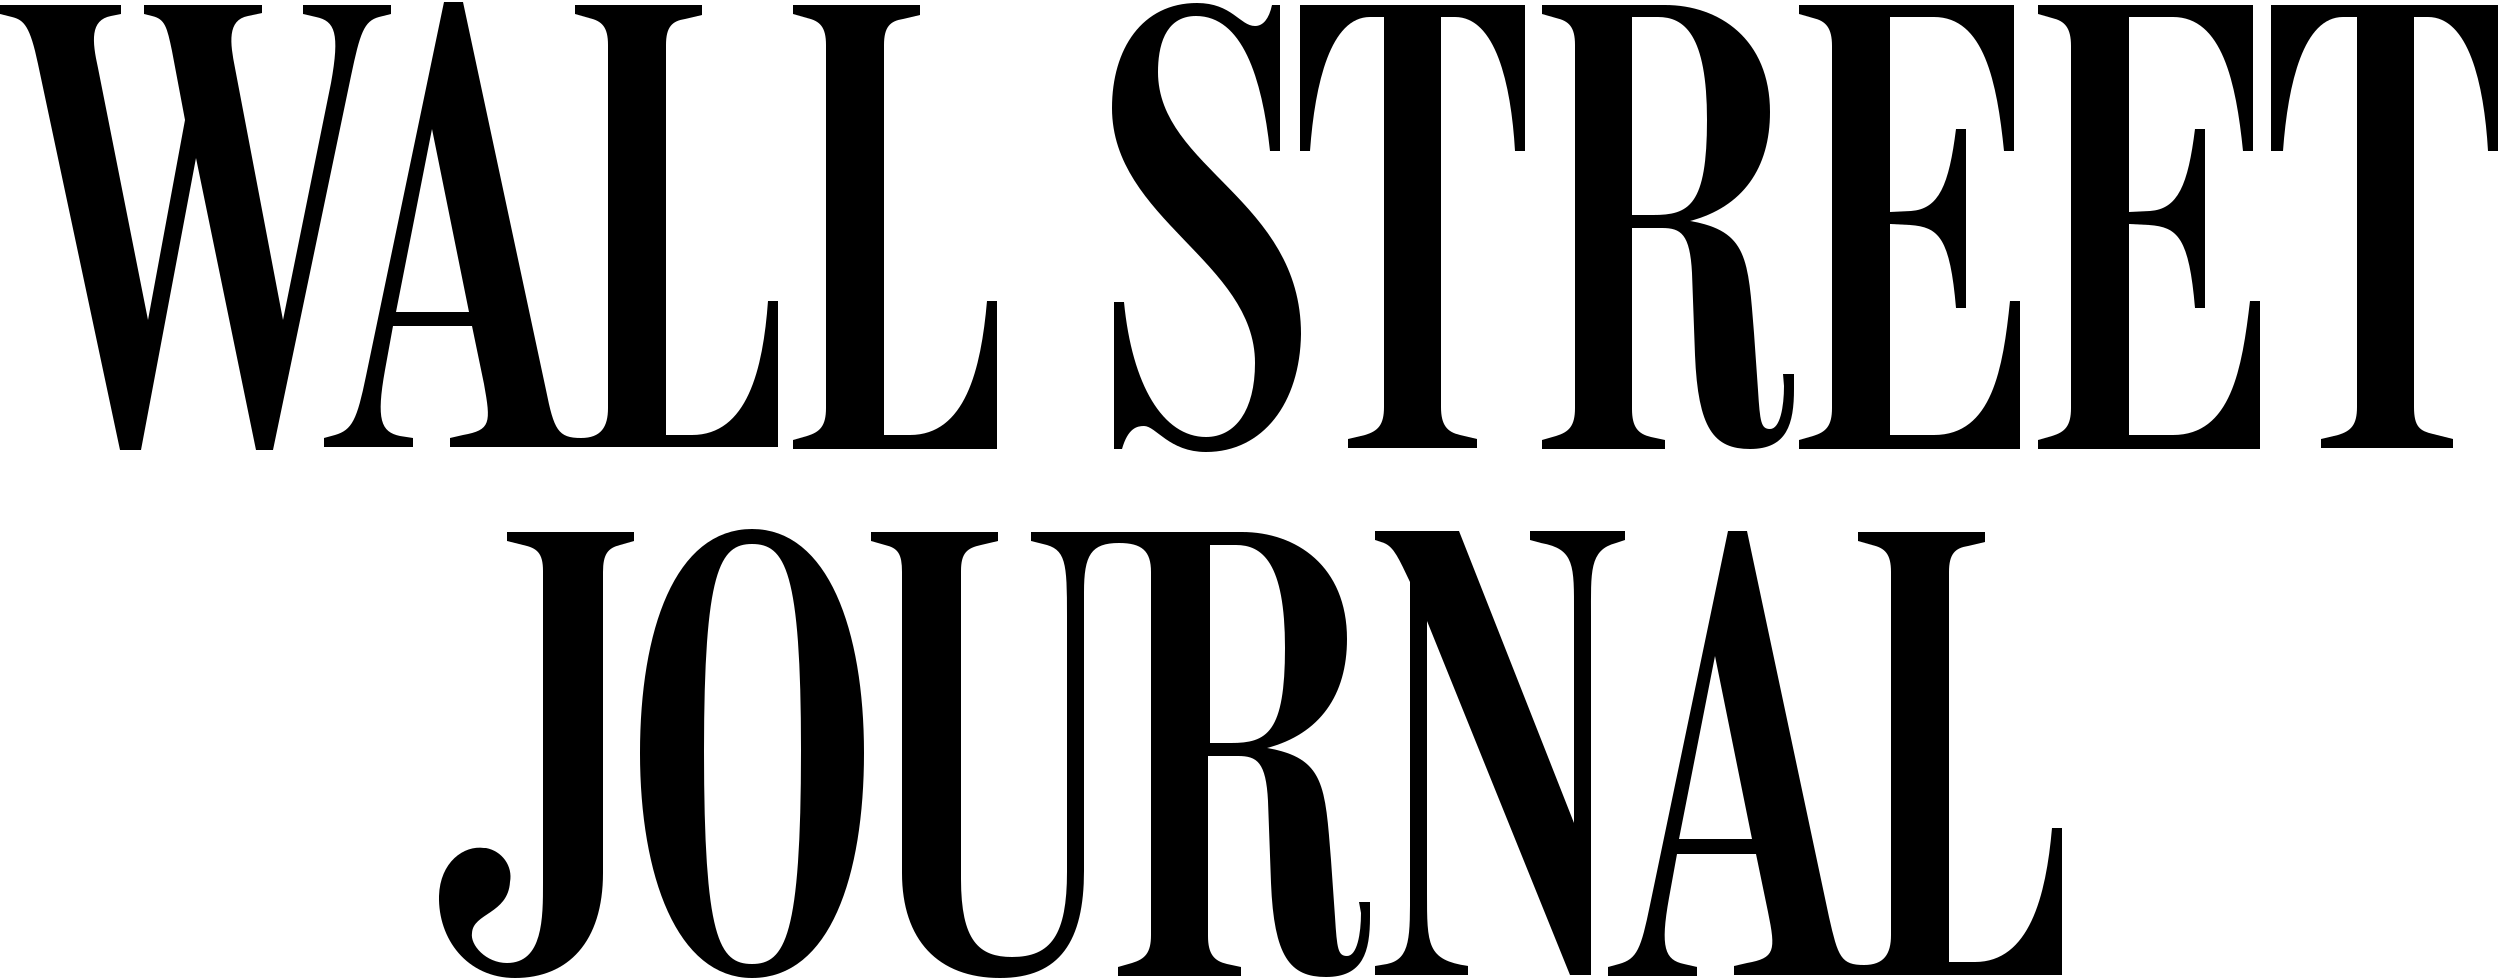 <?xml version="1.0" encoding="UTF-8"?> <svg xmlns="http://www.w3.org/2000/svg" xmlns:xlink="http://www.w3.org/1999/xlink" version="1.1" id="Layer_1" x="0px" y="0px" viewBox="0 0 250 98" style="enable-background:new 0 0 250 98;" xml:space="preserve"> <g> <path d="M37.9,1.7l1.2-0.3V0.5h-8.8v0.9l1.3,0.3c1.9,0.4,2.4,1.6,1.5,6.6L28.3,32L23.5,6.8c-0.5-2.5-0.8-4.8,1.3-5.2l1.4-0.3V0.5 H14.4v0.9l0.8,0.2c1.3,0.3,1.5,1.1,2,3.5l1.3,6.9L14.8,32L9.8,6.8C9.2,4.1,9,2,11.1,1.6l1-0.2V0.5H0v0.9l1.2,0.3 C2.4,2,3,2.6,3.8,6.4L12,45h2.1l5.5-29.2l6,29.2h1.7l7.8-37.4C36,3.3,36.4,2.1,37.9,1.7z"></path> <path d="M69.2,43.5h-2.6l0-39c0-1.8,0.6-2.4,1.9-2.6l1.7-0.4v-1H57.5v0.9l1.4,0.4c1.3,0.3,1.9,0.9,1.9,2.7v36.3c0,1.9-0.7,3-2.7,3 c-2.3,0-2.7-0.8-3.5-4.8L46.3,0.2h-1.9l-7.8,37.4c-0.9,4.4-1.4,5.4-3.1,5.9l-1.1,0.3v0.9h8.9v-0.9L40,43.6 c-1.9-0.4-2.4-1.6-1.5-6.6l0.8-4.4h7.9l1.2,5.8c0.7,3.9,0.7,4.6-2.1,5.1l-1.3,0.3v0.9h32.8V30.1h-1C76.3,37,74.7,43.5,69.2,43.5z M39.6,31.2l3.6-18.3l3.7,18.3H39.6z"></path> <path d="M91,43.5h-2.6v-39c0-1.8,0.6-2.4,1.9-2.6l1.7-0.4v-1H79.3v0.9l1.4,0.4c1.3,0.3,1.9,0.9,1.9,2.7v36.3c0,1.8-0.6,2.4-1.9,2.8 l-1.4,0.4v0.9h20.4V30.1h-1C98.1,37,96.5,43.5,91,43.5z"></path> <path d="M119.6,1.6c4.6,0,6.6,6.1,7.4,13.5h1V0.5h-0.8c-0.3,1.4-0.9,2.1-1.7,2.1c-1.5,0-2.3-2.3-5.8-2.3c-5.5,0-8.5,4.6-8.5,10.5 c0,11.1,14.3,15.4,14.3,25.5c0,4.8-2,7.4-4.9,7.4c-4.3,0-7.4-5.2-8.2-13.5h-1v14.7h0.8c0.6-2.1,1.5-2.3,2.2-2.3 c1.2,0,2.5,2.6,6.2,2.6c5.7,0,9.4-4.9,9.5-11.8c0-13.4-14.3-16.6-14.3-26.2C115.8,4.8,116.4,1.6,119.6,1.6z"></path> <path d="M130,15.1h1c0.5-6.9,2.1-13.4,6-13.4h1.4v39c0,1.8-0.6,2.4-1.9,2.8l-1.7,0.4v0.9h12.9v-0.9l-1.7-0.4 c-1.3-0.3-1.9-1-1.9-2.8h0v-39h1.4c4,0,5.6,6.5,6,13.4h1V0.5H130V15.1z"></path> <path d="M178.4,38.6c0,2.1-0.4,4.3-1.4,4.3c-0.9,0-1-0.7-1.2-3.9l-0.4-5.7c-0.6-7.4-0.6-10.2-6.4-11.2c5.3-1.4,8-5.3,8-10.9 c0-7.3-5.1-10.7-10.5-10.7h-12.3v0.9l1.4,0.4c1.3,0.3,1.9,0.9,1.9,2.7v36.3c0,1.8-0.6,2.4-1.9,2.8l-1.4,0.4l0,0.9h12.3v-0.9 l-1.4-0.3c-1.3-0.3-1.9-1-1.9-2.8V22.8h3c1.9,0,2.8,0.6,3,4.5l0.3,8.2c0.3,7.4,1.9,9.4,5.5,9.4c3.7,0,4.4-2.5,4.4-6v-1.5h-1.1 L178.4,38.6z M165.3,21.5h-2.1l0-19.8h2.6c2.6,0,4.9,1.7,4.9,10.3S168.9,21.5,165.3,21.5z"></path> <path d="M193.4,43.5H189V22.4l2,0.1c2.9,0.2,4,1.3,4.6,8.3h1V12.9h-1c-0.7,5.6-1.7,8-4.5,8.2l-2.1,0.1V1.7h4.4c5,0,6.3,6.5,7,13.4 h1V0.5h-21.5v0.9l1.4,0.4c1.3,0.3,1.9,1,1.9,2.8v36.2c0,1.8-0.6,2.4-1.9,2.8l-1.4,0.4v0.9H202V30.1h-1 C200.3,36.9,199.2,43.5,193.4,43.5z"></path> <path d="M217.3,43.5h-4.4V22.4l2,0.1c2.9,0.2,4,1.3,4.6,8.3h1V12.9h-1c-0.7,5.6-1.7,8-4.5,8.2l-2.1,0.1V1.7h4.4 c4.9,0,6.3,6.5,7,13.4h1V0.5h-21.5v0.9l1.4,0.4c1.3,0.3,1.9,1,1.9,2.8v36.2c0,1.8-0.6,2.4-1.9,2.8l-1.4,0.4v0.9h22.2V30.1h-1 C224.2,36.9,223.1,43.5,217.3,43.5z"></path> <path d="M227.3,15.1h1c0.5-6.9,2.1-13.4,6-13.4h1.4v39c0,1.8-0.6,2.4-1.9,2.8l-1.7,0.4v0.9h13.2v-0.9l-2-0.5 c-1.3-0.3-1.9-0.7-1.9-2.7v-39h1.4c4,0,5.6,6.5,6,13.4h1V0.5h-22.7V15.1z"></path> <path d="M50.7,54.1l1.6,0.4c1.4,0.3,2,0.8,2,2.6v31.2c0,3.5,0,8-3.6,8c-2.1,0-3.7-1.8-3.5-3c0.1-2,3.6-1.9,3.8-5.1 c0.3-1.6-0.8-3.1-2.4-3.4c-0.1,0-0.2,0-0.2,0c-2-0.3-4.4,1.4-4.5,4.8c-0.1,4.3,2.8,8.2,7.6,8.2c5.3,0,8.8-3.6,8.8-10.5l0-30.1 c0-1.8,0.5-2.4,1.7-2.7l1.4-0.4v-0.9H50.7V54.1z"></path> <path d="M75.2,52.9C67.5,52.9,64,63,64,75.3c0,12.3,3.7,22.5,11.2,22.5c7.8,0,11.2-10.2,11.2-22.5C86.4,63,82.8,52.9,75.2,52.9z M75.2,96.4c-3.3,0-4.8-2.6-4.8-21.3c0-18.1,1.6-20.7,4.8-20.7c3.3,0,4.9,2.6,4.9,20.6C80.1,93.7,78.5,96.4,75.2,96.4z"></path> <path d="M136.1,91.3c0,2.1-0.4,4.3-1.4,4.3c-0.9,0-1-0.7-1.2-3.9l-0.4-5.7c-0.6-7.4-0.6-10.2-6.4-11.2c5.3-1.4,8-5.3,8-10.9 c0-7.3-5.1-10.7-10.5-10.7h-21.1v0.9l1.2,0.3c2.3,0.5,2.4,1.8,2.4,7.2v25.6c0,6.3-1.6,8.5-5.5,8.5c-3.3,0-5.1-1.6-5.1-7.8V57.1 c0-1.8,0.6-2.3,2-2.6l1.7-0.4v-0.9H87.1v0.9l1.4,0.4c1.3,0.3,1.7,0.9,1.7,2.7v30.1c0,6.7,3.6,10.5,9.8,10.5c6,0,8.4-3.7,8.4-10.7 V59.2c0-3.7,0.7-4.9,3.5-4.9c2.3,0,3.2,0.8,3.2,2.9v36.3c0,1.8-0.6,2.4-1.9,2.8l-1.4,0.4v0h0v0.9h12.3v-0.9l-1.4-0.3 c-1.3-0.3-1.9-1-1.9-2.8V75.6h3c1.9,0,2.8,0.6,3,4.5l0.3,8.2c0.3,7.4,1.9,9.4,5.5,9.4c3.7,0,4.4-2.5,4.4-6v-1.5h-1.1L136.1,91.3z M123.1,74.3H121V54.5h2.6c2.6,0,4.9,1.7,4.9,10.3C128.5,73.3,126.7,74.3,123.1,74.3z"></path> <path d="M161.6,54.3l0.9-0.3v-0.9H153v0.9l1.1,0.3c3.4,0.6,3.3,2.3,3.3,7v21l-11.5-29.2h-8.4v0.9l0.9,0.3c1,0.4,1.5,1.6,2.6,3.9 v30.7c0,4.7,0.1,7-2.3,7.5l-1.2,0.2v0.9h9.3v-0.9c-4.1-0.6-4.1-2.1-4.1-7.3V62.1L157,97.5h2.1V61.7C159.1,57.2,158.9,55,161.6,54.3 z"></path> <path d="M205.2,82.8c-0.6,6.9-2.3,13.4-7.7,13.4h-2.6l0-39c0-1.8,0.6-2.4,1.9-2.6l1.7-0.4v-1h-12.7v0.9l1.4,0.4 c1.3,0.3,1.9,0.9,1.9,2.7v36.3c0,1.9-0.7,3-2.7,3c-2.3,0-2.6-0.8-3.5-4.8l-8.2-38.6h-1.9l-7.8,37.4c-0.9,4.4-1.3,5.4-3.1,5.9 l-1.1,0.3v0.9h8.9v-0.9l-1.3-0.3c-1.9-0.4-2.4-1.6-1.5-6.6l0.8-4.4h7.9l1.2,5.8c0.8,3.9,0.7,4.6-2.1,5.1l-1.3,0.3v0.9h32.8V82.8 H205.2z M167.9,83.9l3.6-18.3l3.7,18.3H167.9z"></path> </g> </svg> 